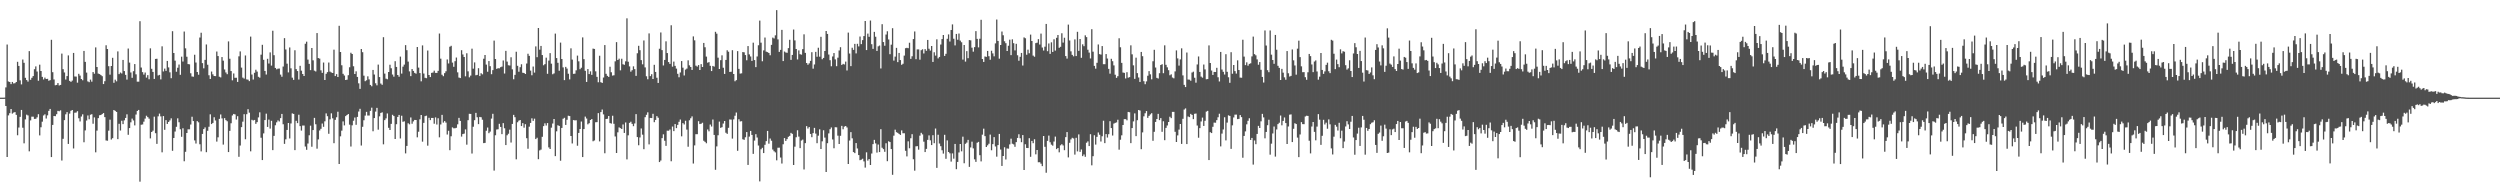 <svg xmlns="http://www.w3.org/2000/svg" width="1920" height="150"><path fill="#4f4f4f" d="M0 75h1v1H0zM1 75h1v1H1zM2 75h1v1H2zM3 74.938h1v1H3zM4 67.097h1v14.314H4zM5 34.19h1v86.397H5zM6 62.581h1v26.024H6zM7 62.965h1v23.948H7zM8 64.59h1v19.114H8zM9 62.94h1v24.292H9zM10 64.126h1v22.337H10zM11 63.874h1v22.216H11zM12 62.956h1v25.253H12zM13 47.447h1v56.452H13zM14 50.658h1v47.263H14zM15 61.7h1v28.066H15zM16 64.817h1v19.593H16zM17 45.705h1v52.399H17zM18 48.239h1v61.861H18zM19 59.738h1v31.936H19zM20 61.478h1v26.578H20zM21 62.666h1v26.029H21zM22 39.269h1v76.974H22zM23 61.269h1v31.177H23zM24 59.775h1v29.801H24zM25 58.406h1v31.211H25zM26 53.156h1v38.176H26zM27 50.988h1v40.261H27zM28 54.952h1v35.182H28zM29 61.995h1v25.695H29zM30 49.667h1v54.344H30zM31 54.536h1v43.184H31zM32 59.01h1v34.45H32zM33 61.024h1v27.631H33zM34 59.612h1v28.187H34zM35 60.651h1v30.369H35zM36 60.535h1v28.032H36zM37 62.022h1v23.104H37zM38 61.544h1v22.113H38zM39 30.576h1v90.041H39zM40 55.456h1v40.506H40zM41 61.006h1v28.087H41zM42 65.501h1v23.758H42zM43 65.243h1v22.465H43zM44 63.803h1v21.355H44zM45 65.636h1v19.801H45zM46 65.231h1v19.485H46zM47 41.185h1v82.12H47zM48 53.16h1v53.445H48zM49 55.63h1v36.656H49zM50 61.057h1v26.727H50zM51 58.413h1v27.725H51zM52 42.561h1v67.974H52zM53 62.105h1v25.161H53zM54 62.865h1v22.238H54zM55 61.89h1v22.605H55zM56 40.631h1v73.413H56zM57 58.729h1v27.844H57zM58 58.811h1v27.603H58zM59 63.485h1v21.936H59zM60 56.703h1v34.129H60zM61 58.04h1v35.26H61zM62 60.681h1v28.791H62zM63 61.64h1v26.189H63zM64 39.137h1v70.103H64zM65 47.507h1v52.646H65zM66 55.742h1v36.844H66zM67 62.526h1v26.164H67zM68 63.151h1v28.428H68zM69 61.118h1v26.988H69zM70 62.72h1v25.003H70zM71 55.339h1v39.709H71zM72 56.609h1v33.568H72zM73 36.413h1v80.602H73zM74 51.469h1v48.821H74zM75 56.509h1v34.23H75zM76 56.898h1v31.641H76zM77 57.662h1v30.655H77zM78 58.541h1v29.057H78zM79 64.54h1v22.316H79zM80 62.373h1v27.576H80zM81 34.776h1v73.11H81zM82 37.628h1v70.451H82zM83 50.828h1v49.519H83zM84 57.367h1v34.523H84zM85 50.709h1v56.443H85zM86 44.378h1v61.735H86zM87 63.583h1v20.916H87zM88 61.196h1v23.93H88zM89 62.448h1v23.539H89zM90 39.491h1v67.384H90zM91 56.932h1v38.135H91zM92 55.682h1v44.576H92zM93 56.438h1v36.294H93zM94 46.035h1v49.279H94zM95 54.563h1v37.839H95zM96 57.511h1v33.069H96zM97 61.13h1v26.658H97zM98 37.294h1v66.219H98zM99 48.097h1v50.281H99zM100 55.657h1v38.281H100zM101 59.77h1v31.291H101zM102 54.675h1v37.823H102zM103 49.207h1v47.109H103zM104 57.101h1v30.856H104zM105 62.723h1v22.493H105zM106 62.741h1v21.68H106zM107 16.276h1v123.241H107zM108 51.892h1v43.923H108zM109 55.41h1v40.172H109zM110 57.273h1v36.159H110zM111 55.714h1v35.351H111zM112 59.608h1v29.29H112zM113 57.703h1v32.236H113zM114 60.855h1v30.298H114zM115 37.113h1v69.167H115zM116 52.844h1v48.544H116zM117 55.236h1v45.104H117zM118 60.633h1v28.945H118zM119 45.241h1v57.07H119zM120 45.083h1v65.413H120zM121 57.932h1v31.424H121zM122 57.495h1v29.769H122zM123 60.96h1v28.434H123zM124 35.566h1v81.405H124zM125 54.879h1v34.257H125zM126 52.677h1v47.029H126zM127 54.444h1v37.81H127zM128 46.797h1v48.398H128zM129 51.759h1v41.872H129zM130 55.563h1v36.915H130zM131 60.049h1v30.817H131zM132 23.946h1v91.893H132zM133 40.691h1v65.315H133zM134 46.575h1v54.454H134zM135 55.092h1v42.266H135zM136 52.045h1v38.849H136zM137 49.537h1v44.351H137zM138 57.452h1v41.829H138zM139 43.517h1v61.559H139zM140 47.239h1v51.268H140zM141 24.204h1v99.645H141zM142 37.122h1v79.462H142zM143 43.588h1v58.556H143zM144 49.189h1v50.135H144zM145 49.409h1v49.931H145zM146 56.289h1v39.348H146zM147 58.74h1v30.936H147zM148 58.926h1v34.06H148zM149 42.025h1v65.811H149zM150 48.008h1v62.211H150zM151 55.28h1v37.734H151zM152 57.392h1v36.578H152zM153 28.802h1v82.016H153zM154 25.154h1v91.137H154zM155 48.498h1v54.374H155zM156 52.489h1v46.631H156zM157 45.969h1v51.879H157zM158 34.131h1v82.765H158zM159 49.702h1v50.751H159zM160 57.827h1v39.526H160zM161 60.601h1v27.192H161zM162 54.939h1v40.343H162zM163 57.085h1v37.304H163zM164 58.363h1v31.705H164zM165 58.486h1v34.015H165zM166 39.571h1v69.194H166zM167 43.039h1v62.449H167zM168 58.946h1v32.367H168zM169 59.452h1v28.457H169zM170 43.851h1v47.098H170zM171 46.609h1v64.466H171zM172 53.325h1v37.42H172zM173 55.641h1v36.638H173zM174 56.962h1v36.18H174zM175 31.817h1v84.946H175zM176 45.083h1v55.429H176zM177 54.554h1v40.114H177zM178 61.679h1v27.02H178zM179 56.403h1v31.078H179zM180 59.766h1v28.109H180zM181 59.722h1v32.065H181zM182 62.926h1v26.297H182zM183 43.259h1v77.157H183zM184 39.468h1v72.319H184zM185 51.922h1v45.731H185zM186 59.576h1v33.85H186zM187 60.363h1v27.338H187zM188 42.609h1v64.363H188zM189 60.995h1v26.72H189zM190 61.171h1v22.703H190zM191 62.288h1v24.221H191zM192 28.123h1v88.118H192zM193 57.225h1v34.763H193zM194 61.075h1v31.453H194zM195 55.895h1v36.207H195zM196 53.574h1v41.572H196zM197 54.998h1v38.801H197zM198 59.006h1v31.144H198zM199 59.651h1v26.617H199zM200 41.986h1v63.772H200zM201 34.403h1v88.531H201zM202 45.916h1v56.555H202zM203 54.492h1v37.743H203zM204 57.22h1v30.098H204zM205 45.168h1v52.296H205zM206 48.772h1v43.06H206zM207 40.233h1v58.517H207zM208 50.397h1v42.394H208zM209 23.607h1v91.673H209zM210 42.396h1v61.932H210zM211 52.158h1v44.024H211zM212 53.247h1v40.698H212zM213 52.718h1v39.732H213zM214 52.627h1v40.657H214zM215 57.278h1v33.449H215zM216 58.93h1v28.592H216zM217 51.073h1v44.346H217zM218 29.279h1v81.234H218zM219 37.974h1v69.036H219zM220 48.885h1v50.925H220zM221 55.609h1v38.869H221zM222 36.438h1v69.901H222zM223 52.455h1v42.346H223zM224 59.64h1v27.425H224zM225 61.331h1v26.166H225zM226 38.592h1v76.697H226zM227 53.078h1v39.686H227zM228 54.591h1v40H228zM229 61.057h1v27.073H229zM230 50.542h1v46.336H230zM231 54.266h1v46.052H231zM232 56.854h1v39.565H232zM233 58.363h1v38.064H233zM234 33.563h1v78.961H234zM235 31.989h1v83.053H235zM236 45.79h1v64.44H236zM237 49.061h1v54.834H237zM238 53.876h1v42.648H238zM239 36.852h1v75.853H239zM240 46.358h1v53.511H240zM241 54.272h1v36.271H241zM242 54.877h1v40.556H242zM243 25.385h1v88.798H243zM244 44.6h1v62.44H244zM245 45.03h1v55.148H245zM246 53.998h1v44.942H246zM247 55.968h1v38.904H247zM248 48.033h1v49.334H248zM249 61.459h1v31.71H249zM250 56.701h1v30.41H250zM251 55.378h1v33.868H251zM252 48.029h1v54.704H252zM253 55h1v36.665H253zM254 55.646h1v31.41H254zM255 56.044h1v34.85H255zM256 38.152h1v71.817H256zM257 58.406h1v33.637H257zM258 56.939h1v33.136H258zM259 59.138h1v26.672H259zM260 19.819h1v106.148H260zM261 39.949h1v64.763H261zM262 50.116h1v50.229H262zM263 56.699h1v36.537H263zM264 58.003h1v38.283H264zM265 61.448h1v27.764H265zM266 61.162h1v27.137H266zM267 57.74h1v29.833H267zM268 51.654h1v44.086H268zM269 40.514h1v72.046H269zM270 41.483h1v54.784H270zM271 50.869h1v41.84H271zM272 56.843h1v33.445H272zM273 54.774h1v41.053H273zM274 59.077h1v30.703H274zM275 64.018h1v21.662H275zM276 68.227h1v15.331H276zM277 37.628h1v74.122H277zM278 40.07h1v57.336H278zM279 58.118h1v34.228H279zM280 62.379h1v26.411H280zM281 61.62h1v24.28H281zM282 58.598h1v30.151H282zM283 60.974h1v27.736H283zM284 65.215h1v19.906H284zM285 66.245h1v16.464H285zM286 53.689h1v47.139H286zM287 57.262h1v33.413H287zM288 63.95h1v21.762H288zM289 65.559h1v17.258H289zM290 49.635h1v49.966H290zM291 59.205h1v30.142H291zM292 64.156h1v22.593H292zM293 65.133h1v21.14H293zM294 28.551h1v82.312H294zM295 56.516h1v35.768H295zM296 60.402h1v30.526H296zM297 60.853h1v26.271H297zM298 55.28h1v42.861H298zM299 49.715h1v50.144H299zM300 52.432h1v42.699H300zM301 57.223h1v30.964H301zM302 58.903h1v30.229H302zM303 47.017h1v59.716H303zM304 51.414h1v43.992H304zM305 57.621h1v32.165H305zM306 58.939h1v29.35H306zM307 43.467h1v62.868H307zM308 56.52h1v32.355H308zM309 51.189h1v42.341H309zM310 49.603h1v43.591H310zM311 34.639h1v83.163H311zM312 38.553h1v73.529H312zM313 47.321h1v47.347H313zM314 54.829h1v40.634H314zM315 58.445h1v31.762H315zM316 53.059h1v41.968H316zM317 54.462h1v38.75H317zM318 55.987h1v36.132H318zM319 56.552h1v35.603H319zM320 36.12h1v69.373H320zM321 51.904h1v49.293H321zM322 56.094h1v35.566H322zM323 62.439h1v25.896H323zM324 34.856h1v73.946H324zM325 56.481h1v37.903H325zM326 59.77h1v29.446H326zM327 60.059h1v28.796H327zM328 38.791h1v73.058H328zM329 57.589h1v32.893H329zM330 59.173h1v33.085H330zM331 55.952h1v34.605H331zM332 55.728h1v34.841H332zM333 54.291h1v40.758H333zM334 55.948h1v34.221H334zM335 56.001h1v39.62H335zM336 54.449h1v36.37H336zM337 25.758h1v79.734H337zM338 45.053h1v50.542H338zM339 57.42h1v30.817H339zM340 58.523h1v35.637H340zM341 56.19h1v36.78H341zM342 54.719h1v39.439H342zM343 45.65h1v57.67H343zM344 48.731h1v51.698H344zM345 35.902h1v79.446H345zM346 35.197h1v69.434H346zM347 48.086h1v49.737H347zM348 51.29h1v47.285H348zM349 46.987h1v51.52H349zM350 44.179h1v53.969H350zM351 55.57h1v39.934H351zM352 59.532h1v30.993H352zM353 59.972h1v32.911H353zM354 38.569h1v66.342H354zM355 41.849h1v61.101H355zM356 43.776h1v58.828H356zM357 58.605h1v40.774H357zM358 40.894h1v70.211H358zM359 54.799h1v37.528H359zM360 59.372h1v28.016H360zM361 58.038h1v29.455H361zM362 37.365h1v80.524H362zM363 52.714h1v44.617H363zM364 47.935h1v44.394H364zM365 57.811h1v28.894H365zM366 57.488h1v32.584H366zM367 52.373h1v42.937H367zM368 58.413h1v31.376H368zM369 56.234h1v33.825H369zM370 57.092h1v34.848H370zM371 45.09h1v64.859H371zM372 42.231h1v67.505H372zM373 49.633h1v50.769H373zM374 55.117h1v42.854H374zM375 46.877h1v55.427H375zM376 50.842h1v50.231H376zM377 56.994h1v34.099H377zM378 53.872h1v33.518H378zM379 31.165h1v99.87H379zM380 45.303h1v58.583H380zM381 52.876h1v46.603H381zM382 52.359h1v46.908H382zM383 52.503h1v42.559H383zM384 51.601h1v45.889H384zM385 51.148h1v51.879H385zM386 46.417h1v48.16H386zM387 56.495h1v42.021H387zM388 39.072h1v72.344H388zM389 47.326h1v56.539H389zM390 50.146h1v52.548H390zM391 50.336h1v49.231H391zM392 43.97h1v65.491H392zM393 53.27h1v41.888H393zM394 60.855h1v27.34H394zM395 57.479h1v32.536H395zM396 39.743h1v82.603H396zM397 50.535h1v43.367H397zM398 55.076h1v37.576H398zM399 51.611h1v40.556H399zM400 49.361h1v47.452H400zM401 55.847h1v38.718H401zM402 56.078h1v41.968H402zM403 56.811h1v38.599H403zM404 48.82h1v57.297H404zM405 41.293h1v72.934H405zM406 42.927h1v54.376H406zM407 54.204h1v40.231H407zM408 57.82h1v33.035H408zM409 51.073h1v41.733H409zM410 55.758h1v35.395H410zM411 35.655h1v71.172H411zM412 43.911h1v61.852H412zM413 21.499h1v100.746H413zM414 38.136h1v77.388H414zM415 35.268h1v79.643H415zM416 42.281h1v62.795H416zM417 50.111h1v46.734H417zM418 49.258h1v45.463H418zM419 44.314h1v52.078H419zM420 56.655h1v37.855H420zM421 46.518h1v66.679H421zM422 40.784h1v73.646H422zM423 48.901h1v49.146H423zM424 57.017h1v37.871H424zM425 56.394h1v35.01H425zM426 25.797h1v94.129H426zM427 44.572h1v56.274H427zM428 48.212h1v47.995H428zM429 54.337h1v42.362H429zM430 32.719h1v90.717H430zM431 45.328h1v52.93H431zM432 51.775h1v39.389H432zM433 61.565h1v28.908H433zM434 51.331h1v44.605H434zM435 52.691h1v39.313H435zM436 56.621h1v32.268H436zM437 60.979h1v28.137H437zM438 37.122h1v67.329H438zM439 45.751h1v64.418H439zM440 56.717h1v35.498H440zM441 56.573h1v35.885H441zM442 54.014h1v38.363H442zM443 42.682h1v69.238H443zM444 47.081h1v55.01H444zM445 53.151h1v45.917H445zM446 52.004h1v41.316H446zM447 28.734h1v91.888H447zM448 45.428h1v53.696H448zM449 54.364h1v35.166H449zM450 62.945h1v28.1H450zM451 53.025h1v42.447H451zM452 56.859h1v37.778H452zM453 54.774h1v37.372H453zM454 57.495h1v33.884H454zM455 37.317h1v71.183H455zM456 37.564h1v70.307H456zM457 54.762h1v39.128H457zM458 59.056h1v34.722H458zM459 63.176h1v23.708H459zM460 42.826h1v65.75H460zM461 63.139h1v22.93H461zM462 63.686h1v20.446H462zM463 59.56h1v28.315H463zM464 34.6h1v83.124H464zM465 56.676h1v34.697H465zM466 58.271h1v32.902H466zM467 59.102h1v29.984H467zM468 51.258h1v43.28H468zM469 55.479h1v39.467H469zM470 58.038h1v30.822H470zM471 57.806h1v37.249H471zM472 47.088h1v57.72H472zM473 32.359h1v85.141H473zM474 46.104h1v55.55H474zM475 45.074h1v52.79H475zM476 53.996h1v44.408H476zM477 45.129h1v53.921H477zM478 49.374h1v46.194H478zM479 49.791h1v52.296H479zM480 47.118h1v46.91H480zM481 14.067h1v108.366H481zM482 47.404h1v56.537H482zM483 50.993h1v43.387H483zM484 55.058h1v38.43H484zM485 53.895h1v41.22H485zM486 50.924h1v46.017H486zM487 53.119h1v41.717H487zM488 58.26h1v29.396H488zM489 40.926h1v64.351H489zM490 35.172h1v76.397H490zM491 38.557h1v67.011H491zM492 46.2h1v52.479H492zM493 49.404h1v53.996H493zM494 31.052h1v83.525H494zM495 51.764h1v38.221H495zM496 58.569h1v29.599H496zM497 60.885h1v25.411H497zM498 25.669h1v85.241H498zM499 58.45h1v32.106H499zM500 57.005h1v33.678H500zM501 60.681h1v26.709H501zM502 49.78h1v44.074H502zM503 55.222h1v36.876H503zM504 59.718h1v29.455H504zM505 63.668h1v26.745H505zM506 37.424h1v87.057H506zM507 24.953h1v98.361H507zM508 38.482h1v67.603H508zM509 50.269h1v52.893H509zM510 46.042h1v62.023H510zM511 31.73h1v80.275H511zM512 40.78h1v59.597H512zM513 47.685h1v52.719H513zM514 49.029h1v50.467H514zM515 19.4h1v104.454H515zM516 51.194h1v46.004H516zM517 47.319h1v53.401H517zM518 50.583h1v44.701H518zM519 52.666h1v45.745H519zM520 56.657h1v39.249H520zM521 59.328h1v34.232H521zM522 55.673h1v36.136H522zM523 46.912h1v57.789H523zM524 51.954h1v42.618H524zM525 57.937h1v37.663H525zM526 53.458h1v39.268H526zM527 52.663h1v46.883H527zM528 46.346h1v66.322H528zM529 50.196h1v42.19H529zM530 51.48h1v39.35H530zM531 53.721h1v35.692H531zM532 27.937h1v97.67H532zM533 30.959h1v80.693H533zM534 50.411h1v52.639H534zM535 51.155h1v51.902H535zM536 49.974h1v43.104H536zM537 53.76h1v41.52H537zM538 49.235h1v45.784H538zM539 51.469h1v42.815H539zM540 32.961h1v75.104H540zM541 36.298h1v72.66H541zM542 43.488h1v66.544H542zM543 48.154h1v51.291H543zM544 47.74h1v53.115H544zM545 50.555h1v45.061H545zM546 54.581h1v42.602H546zM547 50.631h1v41.169H547zM548 51.167h1v52.44H548zM549 24.406h1v106.006H549zM550 25.859h1v86.594H550zM551 44.307h1v59.583H551zM552 52.977h1v40.412H552zM553 46.232h1v51.971H553zM554 42.496h1v55.209H554zM555 52.029h1v42.854H555zM556 56.776h1v36.159H556zM557 46.024h1v55.91H557zM558 38.622h1v64.198H558zM559 39.72h1v58.439H559zM560 55.22h1v36.509H560zM561 55.117h1v36.72H561zM562 38.569h1v67.867H562zM563 56.847h1v34.827H563zM564 62.395h1v26.466H564zM565 61.519h1v24.9H565zM566 39.285h1v76.532H566zM567 52.865h1v38.72H567zM568 56.541h1v36.754H568zM569 56.326h1v36.757H569zM570 40.002h1v66.967H570zM571 40.205h1v67.233H571zM572 42.309h1v63.088H572zM573 46.28h1v55.141H573zM574 35.369h1v91.275H574zM575 41.769h1v63.12H575zM576 43.364h1v57.203H576zM577 46.799h1v56.821H577zM578 32.76h1v85.397H578zM579 46.124h1v61.865H579zM580 51.581h1v51.465H580zM581 43.366h1v62.266H581zM582 34.756h1v77.038H582zM583 15.802h1v123.504H583zM584 32.751h1v81.87H584zM585 47.065h1v66.43H585zM586 38.727h1v78.853H586zM587 28.83h1v82.373H587zM588 39.661h1v68.707H588zM589 40.038h1v60.529H589zM590 40.714h1v69.599H590zM591 42.428h1v63.973H591zM592 34.465h1v73.609H592zM593 28.869h1v85.96H593zM594 29.521h1v86.663H594zM595 27.12h1v89.931H595zM596 7.784h1v115.376H596zM597 30.247h1v83.223H597zM598 39.851h1v73.58H598zM599 38.313h1v82.676H599zM600 22.941h1v102.628H600zM601 46.912h1v63.907H601zM602 39.581h1v66.473H602zM603 40.311h1v67.901H603zM604 40.549h1v66.31H604zM605 36.948h1v68.107H605zM606 30.542h1v73.804H606zM607 45.978h1v56.077H607zM608 42.174h1v60.613H608zM609 22.659h1v104.07H609zM610 31.032h1v81.593H610zM611 37.619h1v67.803H611zM612 45.667h1v54.379H612zM613 38.718h1v66.171H613zM614 41.608h1v72.136H614zM615 41.986h1v65.953H615zM616 37.72h1v69.503H616zM617 26.376h1v103.784H617zM618 40.592h1v69.352H618zM619 48.397h1v48.469H619zM620 49.72h1v48.988H620zM621 48.644h1v48.965H621zM622 46.763h1v56.111H622zM623 40.066h1v65.292H623zM624 52.753h1v49.485H624zM625 49.523h1v48.695H625zM626 39.835h1v62.751H626zM627 43.581h1v66.388H627zM628 36.649h1v67.562H628zM629 43.506h1v55.843H629zM630 28.276h1v86.155H630zM631 45.511h1v63.033H631zM632 44.479h1v55.548H632zM633 39.187h1v66.473H633zM634 23.811h1v108.283H634zM635 26.049h1v83.93H635zM636 41.862h1v60.6H636zM637 46.232h1v52.989H637zM638 50.906h1v46.979H638zM639 43.378h1v63.745H639zM640 40.773h1v73.088H640zM641 45.598h1v52.076H641zM642 50.839h1v46.967H642zM643 44.305h1v59.867H643zM644 38.738h1v71.865H644zM645 36.246h1v68.052H645zM646 49.873h1v46.775H646zM647 49.07h1v50.19H647zM648 49.523h1v47.688H648zM649 47.328h1v49.419H649zM650 54.128h1v43.779H650zM651 25.051h1v100.909H651zM652 41.139h1v66.786H652zM653 50.809h1v50.662H653zM654 36.671h1v69.56H654zM655 38.315h1v78.469H655zM656 33.673h1v83.923H656zM657 40.99h1v68.901H657zM658 33.625h1v80.384H658zM659 35.623h1v83.477H659zM660 28.054h1v94.978H660zM661 33.888h1v88.748H661zM662 30.798h1v91.087H662zM663 27.697h1v96.233H663zM664 16.118h1v112.609H664zM665 38.475h1v78.533H665zM666 25.811h1v97.542H666zM667 28.269h1v93.919H667zM668 15.756h1v110.943H668zM669 33.955h1v83.962H669zM670 37.509h1v73.209H670zM671 24.454h1v82.984H671zM672 28.203h1v81.904H672zM673 39.141h1v78.034H673zM674 35.58h1v75.429H674zM675 34.946h1v81.865H675zM676 52.586h1v46.654H676zM677 18.61h1v94.841H677zM678 32.33h1v82.2H678zM679 35.101h1v81.46H679zM680 26.527h1v83.522H680zM681 23.989h1v99.826H681zM682 30.313h1v78.176H682zM683 41.64h1v67.473H683zM684 34.298h1v80.192H684zM685 21.641h1v112.586H685zM686 46.525h1v57.652H686zM687 43.492h1v56.118H687zM688 36.74h1v64.79H688zM689 47.704h1v54.344H689zM690 40.649h1v62.193H690zM691 46.106h1v57.512H691zM692 49.759h1v50.369H692zM693 48.935h1v53.404H693zM694 42.714h1v59.625H694zM695 37.017h1v78.821H695zM696 36.724h1v83.394H696zM697 37.003h1v71.545H697zM698 32.815h1v81.044H698zM699 45.188h1v61.023H699zM700 43.188h1v59.902H700zM701 29.997h1v92.296H701zM702 24.152h1v106.944H702zM703 45.447h1v66.919H703zM704 37.951h1v74.303H704zM705 37.946h1v76.997H705zM706 45.827h1v58.37H706zM707 38.578h1v63.403H707zM708 37.823h1v65.408H708zM709 41.082h1v67.725H709zM710 37.722h1v79.062H710zM711 39.04h1v75.31H711zM712 30.684h1v76.734H712zM713 37.408h1v66.589H713zM714 38.855h1v68.938H714zM715 35.351h1v76.049H715zM716 47.587h1v56.249H716zM717 40.134h1v69.854H717zM718 42.691h1v56.042H718zM719 30.185h1v98.755H719zM720 44.843h1v58.645H720zM721 43.728h1v66.484H721zM722 34.222h1v78.084H722zM723 29.981h1v85.436H723zM724 26.864h1v91.101H724zM725 42.938h1v60.584H725zM726 41.304h1v80.664H726zM727 29.819h1v78.013H727zM728 26.438h1v90.295H728zM729 31.872h1v85.887H729zM730 23.039h1v101.08H730zM731 18.739h1v99.084H731zM732 29.768h1v92.092H732zM733 34.872h1v75.647H733zM734 26.074h1v103.884H734zM735 30.524h1v93.848H735zM736 25.763h1v91.348H736zM737 31.181h1v79.398H737zM738 32.46h1v83.772H738zM739 45.792h1v59.192H739zM740 34.538h1v90.838H740zM741 47.326h1v63.088H741zM742 39.292h1v70.201H742zM743 44.687h1v62.747H743zM744 30.791h1v97.366H744zM745 30.997h1v82.282H745zM746 36.605h1v72.188H746zM747 39.672h1v74.296H747zM748 36.209h1v86.157H748zM749 23.902h1v100.405H749zM750 29.867h1v79.743H750zM751 36.395h1v72.55H751zM752 29.725h1v89.49H752zM753 15.218h1v108.723H753zM754 45.296h1v58.148H754zM755 47.555h1v51.238H755zM756 43.375h1v61.17H756zM757 43.657h1v69.231H757zM758 39.123h1v72.511H758zM759 43.167h1v67.201H759zM760 45.875h1v57.514H760zM761 38.956h1v76.425H761zM762 41.027h1v69.666H762zM763 43.247h1v62.053H763zM764 33.307h1v79.201H764zM765 15.019h1v105.305H765zM766 31.435h1v80.002H766zM767 45.049h1v57.835H767zM768 34.568h1v80.265H768zM769 24.204h1v103.248H769zM770 27.068h1v92.728H770zM771 31.696h1v81.401H771zM772 33.183h1v89.261H772zM773 39.171h1v74.866H773zM774 35.104h1v79.057H774zM775 30.448h1v80.451H775zM776 42.32h1v64.161H776zM777 30.196h1v80.178H777zM778 33.158h1v77.736H778zM779 38.725h1v74.035H779zM780 33.618h1v75.55H780zM781 42.469h1v63.486H781zM782 46.621h1v56.473H782zM783 43.602h1v62.58H783zM784 40.64h1v68.569H784zM785 50.311h1v53.436H785zM786 28.706h1v101.829H786zM787 29.366h1v81.414H787zM788 42.011h1v71.607H788zM789 38.157h1v75.573H789zM790 40.894h1v65.223H790zM791 26.582h1v93.852H791zM792 31.492h1v76.736H792zM793 42.7h1v67.256H793zM794 43.547h1v63.408H794zM795 33.14h1v85.395H795zM796 32.778h1v82.424H796zM797 30.068h1v94.548H797zM798 34.22h1v90.325H798zM799 25.795h1v99.924H799zM800 36.511h1v91.074H800zM801 38.814h1v65.649H801zM802 35.85h1v76.892H802zM803 18.388h1v114.289H803zM804 39.34h1v68.84H804zM805 33.371h1v70.753H805zM806 41.391h1v67.881H806zM807 32.529h1v78.581H807zM808 39.867h1v72.012H808zM809 30.178h1v78.54H809zM810 38.88h1v66.04H810zM811 29.045h1v85.484H811zM812 26.903h1v86.747H812zM813 36.687h1v80.316H813zM814 35.939h1v75.695H814zM815 25.525h1v85.234H815zM816 32.723h1v78.97H816zM817 28.986h1v86.363H817zM818 43.08h1v62.225H818zM819 45.026h1v56.425H819zM820 18.91h1v101.964H820zM821 31.055h1v78.617H821zM822 39.434h1v67.624H822zM823 42.114h1v63.712H823zM824 43.256h1v63.083H824zM825 30.27h1v88.444H825zM826 43.044h1v62.774H826zM827 24.442h1v91.815H827zM828 39.079h1v64.15H828zM829 29.935h1v86.722H829zM830 44.378h1v70.398H830zM831 34.071h1v85.841H831zM832 35.49h1v83.124H832zM833 27.155h1v93.252H833zM834 28.51h1v81.108H834zM835 38.205h1v70.394H835zM836 40.395h1v71.808H836zM837 44.877h1v58.173H837zM838 22.417h1v104.575H838zM839 39.684h1v80.275H839zM840 50.599h1v53.287H840zM841 52.718h1v58.322H841zM842 48.239h1v56.896H842zM843 34.172h1v67.539H843zM844 41.581h1v61.893H844zM845 41.945h1v66.738H845zM846 35.397h1v69.256H846zM847 49.301h1v43.442H847zM848 49.315h1v60.632H848zM849 41.517h1v61.469H849zM850 44.946h1v60.682H850zM851 52.897h1v50.165H851zM852 56.575h1v36.487H852zM853 45.168h1v53.209H853zM854 47.003h1v57.066H854zM855 50.228h1v44.72H855zM856 57.381h1v36.97H856zM857 59.816h1v34.17H857zM858 58.541h1v33.41H858zM859 29.366h1v85.594H859zM860 36.275h1v71.023H860zM861 48.292h1v55.654H861zM862 55.728h1v40.247H862zM863 55.978h1v35.493H863zM864 60.285h1v31.19H864zM865 55.463h1v36.928H865zM866 59.624h1v26.338H866zM867 59.255h1v26.981H867zM868 34.797h1v75.116H868zM869 41.732h1v56.628H869zM870 50.153h1v43.065H870zM871 60.567h1v26.512H871zM872 44.266h1v60.309H872zM873 56.152h1v36.184H873zM874 59.477h1v24.99H874zM875 62.92h1v21.948H875zM876 39.91h1v74.692H876zM877 43.185h1v58.519H877zM878 62.347h1v27.022H878zM879 64.659h1v22.332H879zM880 62.489h1v22.824H880zM881 58.163h1v32.374H881zM882 54.616h1v34.385H882zM883 57.074h1v30.806H883zM884 60.903h1v26.02H884zM885 47.067h1v61.074H885zM886 38.237h1v62.985H886zM887 51.855h1v41.778H887zM888 59.782h1v31.634H888zM889 60.308h1v27.13H889zM890 56.223h1v36.038H890zM891 49.931h1v40.785H891zM892 49.317h1v51.909H892zM893 56.195h1v36.926H893zM894 34.806h1v72.85H894zM895 49.768h1v48.43H895zM896 51.704h1v44.655H896zM897 53.931h1v39.748H897zM898 57.829h1v31.836H898zM899 57.063h1v33.669H899zM900 59.566h1v26.347H900zM901 60.164h1v25.738H901zM902 54.819h1v46.42H902zM903 38.713h1v70.355H903zM904 44.87h1v59.128H904zM905 50.379h1v49.149H905zM906 45.614h1v49.602H906zM907 37.099h1v73.417H907zM908 57.916h1v33.305H908zM909 65.163h1v18.972H909zM910 66.886h1v16.386H910zM911 40.356h1v70.291H911zM912 61.075h1v28.391H912zM913 61.192h1v28.773H913zM914 62h1v25.454H914zM915 55.712h1v32.577H915zM916 55.06h1v36.436H916zM917 59.692h1v27.693H917zM918 63.501h1v23.683H918zM919 49.5h1v46.919H919zM920 43.353h1v62.442H920zM921 55.231h1v43.191H921zM922 58.832h1v34.461H922zM923 59.667h1v30.645H923zM924 49.583h1v47.118H924zM925 53.318h1v39.467H925zM926 60.88h1v24.85H926zM927 60.725h1v24.415H927zM928 34.861h1v88.077H928zM929 48.404h1v53.127H929zM930 54.153h1v48.05H930zM931 57.571h1v39.808H931zM932 55.254h1v38.92H932zM933 55.307h1v38.949H933zM934 52.059h1v40.215H934zM935 59.344h1v30.719H935zM936 62.547h1v24.807H936zM937 39.903h1v72.529H937zM938 53.421h1v49.188H938zM939 55.119h1v44.328H939zM940 57.223h1v32.84H940zM941 41.618h1v66.184H941zM942 55.161h1v38.972H942zM943 59.34h1v29.222H943zM944 63.581h1v25.436H944zM945 40.109h1v74.214H945zM946 56.605h1v39.648H946zM947 49.944h1v40.27H947zM948 54.613h1v33.451H948zM949 56.518h1v31.511H949zM950 46.358h1v45.127H950zM951 53.783h1v37.53H951zM952 59.615h1v28.766H952zM953 59.676h1v30.284H953zM954 30.54h1v90.609H954zM955 43.451h1v60.943H955zM956 50.024h1v50.9H956zM957 47.852h1v47.633H957zM958 50.443h1v42.316H958zM959 49.075h1v41.755H959zM960 48.619h1v58.83H960zM961 43.311h1v62.639H961zM962 28.102h1v98.288H962zM963 41.565h1v66.333H963zM964 42.519h1v68.226H964zM965 45.618h1v57.219H965zM966 49.722h1v46.921H966zM967 47.672h1v50.634H967zM968 53.629h1v39.538H968zM969 59.063h1v28.395H969zM970 63.398h1v26.748H970zM971 23.399h1v82.833H971zM972 34.962h1v66.361H972zM973 53.895h1v42.238H973zM974 55.472h1v36.507H974zM975 23.387h1v95.406H975zM976 41.995h1v68.318H976zM977 46.072h1v56.434H977zM978 49.015h1v48.137H978zM979 26.83h1v93.461H979zM980 38.173h1v61.245H980zM981 50.533h1v44.825H981zM982 52.098h1v42.177H982zM983 61.425h1v27.292H983zM984 52.892h1v43.381H984zM985 55.801h1v37.082H985zM986 59.393h1v30.801H986zM987 61.246h1v33.289H987zM988 39.21h1v71.362H988zM989 56.277h1v40.87H989zM990 58.768h1v29.272H990zM991 58.248h1v29.625H991zM992 37.965h1v71.144H992zM993 46.342h1v52.579H993zM994 50.276h1v44.408H994zM995 57.321h1v37.984H995zM996 37.358h1v68.327H996zM997 31.24h1v89.423H997zM998 43.893h1v59.384H998zM999 50.945h1v42.847H999zM1000 55.44h1v39.89H1000zM1001 55.392h1v40.011H1001zM1002 59.285h1v30.176H1002zM1003 61.311h1v27.556H1003zM1004 55.479h1v33.571H1004zM1005 41.407h1v66.672H1005zM1006 43.124h1v74.706H1006zM1007 49.512h1v47.69H1007zM1008 55.403h1v38.29H1008zM1009 47.241h1v54.017H1009zM1010 46.378h1v61.387H1010zM1011 54.893h1v42.351H1011zM1012 61.171h1v26.498H1012zM1013 58.896h1v33.014H1013zM1014 40.709h1v70.547H1014zM1015 53.687h1v50.6H1015zM1016 56.719h1v35.29H1016zM1017 54.819h1v40.748H1017zM1018 49.841h1v44.358H1018zM1019 48.148h1v50.73H1019zM1020 54.728h1v36.983H1020zM1021 56.163h1v39.345H1021zM1022 30.579h1v83.378H1022zM1023 31.185h1v87.439H1023zM1024 41.293h1v63.676H1024zM1025 53.103h1v42.799H1025zM1026 45.767h1v51.536H1026zM1027 49.237h1v51.007H1027zM1028 51.627h1v42.676H1028zM1029 37.862h1v68.306H1029zM1030 41.02h1v59.327H1030zM1031 39.306h1v74.438H1031zM1032 39.741h1v68.943H1032zM1033 50.077h1v47.054H1033zM1034 53.43h1v39.647H1034zM1035 52.503h1v43.042H1035zM1036 46.282h1v52.797H1036zM1037 54.536h1v38.961H1037zM1038 59.173h1v29.886H1038zM1039 41.08h1v64.488H1039zM1040 33.112h1v85.704H1040zM1041 36.303h1v71.291H1041zM1042 41.471h1v61.158H1042zM1043 52.197h1v45.878H1043zM1044 39.082h1v72.994H1044zM1045 46.914h1v50.925H1045zM1046 55.804h1v33.22H1046zM1047 62.636h1v29.311H1047zM1048 28.841h1v89.936H1048zM1049 53.84h1v44.434H1049zM1050 54.101h1v46.363H1050zM1051 56.774h1v42.314H1051zM1052 55.662h1v39.746H1052zM1053 51.787h1v42.454H1053zM1054 57.848h1v36.065H1054zM1055 60.848h1v31.534H1055zM1056 38.349h1v72.941H1056zM1057 33.959h1v83.436H1057zM1058 36.438h1v66.301H1058zM1059 47.262h1v54.534H1059zM1060 50.233h1v46.226H1060zM1061 34.831h1v73.31H1061zM1062 37.099h1v67.542H1062zM1063 55.183h1v40.556H1063zM1064 50.475h1v48.302H1064zM1065 21.748h1v95.768H1065zM1066 28.878h1v88.345H1066zM1067 48.85h1v50.497H1067zM1068 49.647h1v54.138H1068zM1069 51.391h1v47.981H1069zM1070 43.332h1v55.498H1070zM1071 53.101h1v48.329H1071zM1072 54.549h1v40.726H1072zM1073 49.171h1v43.685H1073zM1074 37.379h1v70.156H1074zM1075 46.557h1v47.153H1075zM1076 53.032h1v45.491H1076zM1077 53.43h1v45.095H1077zM1078 43.721h1v69.909H1078zM1079 44.286h1v49.032H1079zM1080 47.667h1v45.184H1080zM1081 52.913h1v41.465H1081zM1082 31.139h1v85.839H1082zM1083 39.155h1v68.148H1083zM1084 48.647h1v52.845H1084zM1085 52.126h1v45.209H1085zM1086 53.503h1v52.262H1086zM1087 48.708h1v48.714H1087zM1088 56.131h1v42.877H1088zM1089 55.579h1v42.712H1089zM1090 43.33h1v47.823H1090zM1091 32.471h1v85.193H1091zM1092 35.742h1v75.992H1092zM1093 38.642h1v63.319H1093zM1094 46.271h1v55.205H1094zM1095 46.008h1v56.594H1095zM1096 46.735h1v55.711H1096zM1097 54.163h1v39.84H1097zM1098 58.406h1v36.645H1098zM1099 29.027h1v83.117H1099zM1100 43.421h1v57.354H1100zM1101 47.768h1v51.387H1101zM1102 52.256h1v46.306H1102zM1103 48.244h1v42.978H1103zM1104 49.468h1v48.993H1104zM1105 52.281h1v39.27H1105zM1106 56.003h1v37.441H1106zM1107 48.804h1v45.891H1107zM1108 33.714h1v75.994H1108zM1109 47.976h1v52.788H1109zM1110 54.89h1v39.483H1110zM1111 57.9h1v31.742H1111zM1112 40.867h1v71.994H1112zM1113 58.82h1v30.762H1113zM1114 60.168h1v27.347H1114zM1115 62.363h1v25.8H1115zM1116 37.223h1v78.311H1116zM1117 49.464h1v43.06H1117zM1118 60.839h1v26.619H1118zM1119 60.947h1v24.024H1119zM1120 61.363h1v23.236H1120zM1121 52.531h1v38.553H1121zM1122 54.034h1v38.748H1122zM1123 48.637h1v50.822H1123zM1124 50.558h1v46.507H1124zM1125 32.378h1v72.167H1125zM1126 45.403h1v58.821H1126zM1127 50.945h1v48.888H1127zM1128 46.802h1v65.253H1128zM1129 43.517h1v66.031H1129zM1130 42.62h1v67.697H1130zM1131 51.617h1v42.188H1131zM1132 49.814h1v53.214H1132zM1133 22.451h1v107.993H1133zM1134 47.017h1v50.691H1134zM1135 49.173h1v50.117H1135zM1136 55.968h1v42.273H1136zM1137 53.588h1v48.883H1137zM1138 48.578h1v47.15H1138zM1139 50.928h1v48.913H1139zM1140 47.017h1v55.619H1140zM1141 48.411h1v47.448H1141zM1142 44.282h1v61.572H1142zM1143 47.021h1v51.446H1143zM1144 55.987h1v38.114H1144zM1145 50.757h1v49.361H1145zM1146 38.12h1v70.327H1146zM1147 52.874h1v48.21H1147zM1148 48.793h1v56.425H1148zM1149 44.238h1v57.961H1149zM1150 31.219h1v90.359H1150zM1151 47.797h1v55.15H1151zM1152 49.123h1v52.257H1152zM1153 51.091h1v44.951H1153zM1154 57.202h1v37.137H1154zM1155 55.016h1v42.779H1155zM1156 52.638h1v39.318H1156zM1157 54.68h1v38.851H1157zM1158 54.728h1v42.511H1158zM1159 52.858h1v48.542H1159zM1160 50.59h1v46.095H1160zM1161 43.808h1v55.415H1161zM1162 39.246h1v69.114H1162zM1163 40.833h1v68.032H1163zM1164 53.053h1v45.29H1164zM1165 52.313h1v45.525H1165zM1166 52.895h1v47.462H1166zM1167 31.675h1v89.036H1167zM1168 53.128h1v42.666H1168zM1169 54.874h1v36.386H1169zM1170 49.592h1v46.931H1170zM1171 41.741h1v57.164H1171zM1172 48.946h1v50.744H1172zM1173 55.044h1v39.789H1173zM1174 55.847h1v37.059H1174zM1175 55.518h1v39.959H1175zM1176 53.279h1v45.557H1176zM1177 58.509h1v33.841H1177zM1178 52.714h1v41.181H1178zM1179 37.326h1v68.885H1179zM1180 51.221h1v46.406H1180zM1181 60.116h1v31.057H1181zM1182 55.193h1v36.48H1182zM1183 57.951h1v52.944H1183zM1184 38.546h1v74.5H1184zM1185 50.514h1v49.787H1185zM1186 54.339h1v40.375H1186zM1187 50.592h1v48.517H1187zM1188 53.76h1v42.284H1188zM1189 56.147h1v39.799H1189zM1190 52.18h1v43.98H1190zM1191 51.785h1v41.41H1191zM1192 48.871h1v54.9H1192zM1193 51.787h1v40.998H1193zM1194 37.507h1v62.158H1194zM1195 46.387h1v55.823H1195zM1196 50.455h1v56.095H1196zM1197 45.632h1v56.917H1197zM1198 52.171h1v50.481H1198zM1199 53.039h1v42.836H1199zM1200 32.401h1v77.688H1200zM1201 48.534h1v47.677H1201zM1202 47.01h1v47.603H1202zM1203 46.271h1v51.721H1203zM1204 49.262h1v49.107H1204zM1205 46.04h1v51.41H1205zM1206 49.01h1v48.361H1206zM1207 39.828h1v61.771H1207zM1208 47.173h1v54.079H1208zM1209 45.577h1v55.759H1209zM1210 51.148h1v43.848H1210zM1211 52.769h1v44.61H1211zM1212 55.868h1v57.352H1212zM1213 39.466h1v75.134H1213zM1214 54.25h1v39.583H1214zM1215 53.176h1v45.466H1215zM1216 50.077h1v46.434H1216zM1217 23.417h1v93.912H1217zM1218 46.143h1v54.021H1218zM1219 53.172h1v43.017H1219zM1220 48.653h1v52.827H1220zM1221 48.056h1v50.043H1221zM1222 52.936h1v53.404H1222zM1223 50.354h1v51.039H1223zM1224 55.989h1v41.698H1224zM1225 45.618h1v60.433H1225zM1226 46.287h1v52.959H1226zM1227 38.743h1v63.646H1227zM1228 45.344h1v61.886H1228zM1229 42.107h1v59.293H1229zM1230 53.02h1v44.266H1230zM1231 45.57h1v59.496H1231zM1232 46.454h1v63.848H1232zM1233 25.445h1v97.063H1233zM1234 42.87h1v65.843H1234zM1235 45.618h1v52.213H1235zM1236 49.441h1v50.128H1236zM1237 55.241h1v43.459H1237zM1238 52.341h1v44.186H1238zM1239 52.982h1v38.347H1239zM1240 47.527h1v51.87H1240zM1241 51.581h1v48.295H1241zM1242 42.918h1v58.107H1242zM1243 48.976h1v52.458H1243zM1244 51.059h1v42.561H1244zM1245 52.707h1v42.087H1245zM1246 48.507h1v49.203H1246zM1247 58.967h1v30.279H1247zM1248 45.818h1v49.297H1248zM1249 52.121h1v42.225H1249zM1250 31.76h1v80.877H1250zM1251 44.843h1v57.94H1251zM1252 47.003h1v52.802H1252zM1253 40.647h1v71.286H1253zM1254 42.918h1v55.603H1254zM1255 37.225h1v64.282H1255zM1256 51.604h1v45.523H1256zM1257 49.981h1v47.1H1257zM1258 36.88h1v85.963H1258zM1259 35.715h1v78.274H1259zM1260 51.219h1v48.954H1260zM1261 51.691h1v51.424H1261zM1262 52.222h1v54.55H1262zM1263 25.475h1v92.861H1263zM1264 47.477h1v56.768H1264zM1265 45.683h1v60.007H1265zM1266 53.307h1v52.351H1266zM1267 21.59h1v114.566H1267zM1268 28.546h1v88.274H1268zM1269 33.456h1v74.349H1269zM1270 39.91h1v60.3H1270zM1271 44.918h1v59.242H1271zM1272 35.866h1v85.287H1272zM1273 34.955h1v75.271H1273zM1274 27.576h1v80.462H1274zM1275 40.16h1v64.021H1275zM1276 26.184h1v100.49H1276zM1277 33.376h1v79.185H1277zM1278 38.713h1v71.076H1278zM1279 39.127h1v67.885H1279zM1280 43.728h1v59.858H1280zM1281 36.42h1v70.886H1281zM1282 32.341h1v75.626H1282zM1283 41.277h1v67.791H1283zM1284 40.283h1v68.089H1284zM1285 35.786h1v71.403H1285zM1286 39.153h1v69.506H1286zM1287 35.717h1v66.39H1287zM1288 44.019h1v61.884H1288zM1289 47.488h1v55.871H1289zM1290 45.28h1v55.933H1290zM1291 47.706h1v51.144H1291zM1292 49.99h1v53.626H1292zM1293 23.252h1v100.339H1293zM1294 18.819h1v104.156H1294zM1295 30.226h1v88.384H1295zM1296 24.522h1v99.897H1296zM1297 25.333h1v104.292H1297zM1298 32.233h1v83.168H1298zM1299 27.624h1v102.706H1299zM1300 16.999h1v117.331H1300zM1301 16.292h1v115.01H1301zM1302 26.871h1v91.289H1302zM1303 31.908h1v79.629H1303zM1304 39.162h1v67.125H1304zM1305 46.232h1v59.897H1305zM1306 34.955h1v72.84H1306zM1307 39.768h1v80.238H1307zM1308 42.08h1v67.8H1308zM1309 32.698h1v77.001H1309zM1310 40.636h1v70.144H1310zM1311 34.774h1v76.148H1311zM1312 44.46h1v63.939H1312zM1313 34.939h1v74.662H1313zM1314 40.379h1v66.45H1314zM1315 40.491h1v61.95H1315zM1316 43.272h1v60.098H1316zM1317 42.057h1v59.911H1317zM1318 42.638h1v60.19H1318zM1319 38.324h1v59.567H1319zM1320 50.686h1v50.591H1320zM1321 51.505h1v47.185H1321zM1322 55.344h1v42.632H1322zM1323 53.073h1v44.946H1323zM1324 54.121h1v44.358H1324zM1325 58.804h1v36.654H1325zM1326 54.066h1v37.663H1326zM1327 59.992h1v33.25H1327zM1328 60.008h1v26.086H1328zM1329 50.594h1v53.999H1329zM1330 52.407h1v50.179H1330zM1331 55.47h1v39.95H1331zM1332 56.12h1v38.219H1332zM1333 46.36h1v54.875H1333zM1334 40.116h1v69.705H1334zM1335 43.737h1v58.769H1335zM1336 32.195h1v84.928H1336zM1337 31.32h1v82.206H1337zM1338 28.233h1v92.271H1338zM1339 36.246h1v82.09H1339zM1340 32.172h1v82.852H1340zM1341 33.236h1v85.191H1341zM1342 35.33h1v79.641H1342zM1343 37.461h1v66.079H1343zM1344 42.309h1v65.571H1344zM1345 43.25h1v60.167H1345zM1346 51.036h1v52.01H1346zM1347 19.979h1v104.852H1347zM1348 26.054h1v94.202H1348zM1349 33.007h1v81.364H1349zM1350 36.804h1v68.565H1350zM1351 27.736h1v82.405H1351zM1352 33.842h1v77.999H1352zM1353 41.732h1v60.597H1353zM1354 48.573h1v56.278H1354zM1355 46.381h1v54.303H1355zM1356 31.167h1v74.973H1356zM1357 40.663h1v62.545H1357zM1358 47.305h1v57.089H1358zM1359 48.887h1v52.259H1359zM1360 51.498h1v51.605H1360zM1361 36.248h1v74.314H1361zM1362 43.396h1v60.119H1362zM1363 45.287h1v55.404H1363zM1364 51.311h1v47.299H1364zM1365 49.786h1v52.774H1365zM1366 19.08h1v110.927H1366zM1367 24.751h1v102.474H1367zM1368 25.321h1v98.613H1368zM1369 38.175h1v67.42H1369zM1370 43.817h1v69.041H1370zM1371 19.707h1v98.604H1371zM1372 31.542h1v87.198H1372zM1373 35.827h1v80.071H1373zM1374 43.096h1v68.073H1374zM1375 40.865h1v66.542H1375zM1376 46.742h1v61.428H1376zM1377 45.296h1v65.768H1377zM1378 25.145h1v83.312H1378zM1379 25.758h1v91.813H1379zM1380 46.083h1v59.19H1380zM1381 46.39h1v56.635H1381zM1382 48.315h1v51H1382zM1383 49.615h1v48.656H1383zM1384 44.604h1v57.606H1384zM1385 53.02h1v43.383H1385zM1386 48.875h1v47.262H1386zM1387 44.536h1v58.283H1387zM1388 44.852h1v54.227H1388zM1389 44.6h1v50.311H1389zM1390 53.904h1v43.188H1390zM1391 58.601h1v35.965H1391zM1392 50.249h1v47.848H1392zM1393 46.172h1v49.359H1393zM1394 50.523h1v41.385H1394zM1395 49.905h1v43.571H1395zM1396 49.83h1v42.577H1396zM1397 60.931h1v29.881H1397zM1398 60.184h1v33.236H1398zM1399 55.387h1v35.209H1399zM1400 54.54h1v39.922H1400zM1401 56.479h1v40.488H1401zM1402 55.399h1v41.513H1402zM1403 59.409h1v35.299H1403zM1404 47.964h1v49.938H1404zM1405 47.646h1v51.332H1405zM1406 57.271h1v37.7H1406zM1407 57.072h1v30.291H1407zM1408 33.602h1v91.994H1408zM1409 33h1v84.358H1409zM1410 52.332h1v42.012H1410zM1411 54.657h1v35.642H1411zM1412 56.843h1v29.457H1412zM1413 22.668h1v103.344H1413zM1414 45.85h1v53.804H1414zM1415 51.205h1v46.233H1415zM1416 55.556h1v34.964H1416zM1417 57.14h1v34.131H1417zM1418 59.583h1v31.657H1418zM1419 61.038h1v27.192H1419zM1420 61.382h1v26.764H1420zM1421 52.263h1v43.724H1421zM1422 38.725h1v66.548H1422zM1423 48.656h1v48.288H1423zM1424 59.502h1v31.131H1424zM1425 58.308h1v40.829H1425zM1426 44.639h1v61.728H1426zM1427 58.111h1v28.194H1427zM1428 60.649h1v24.234H1428zM1429 60.713h1v24.42H1429zM1430 38.287h1v83.417H1430zM1431 56.225h1v38.302H1431zM1432 56.87h1v36.496H1432zM1433 58.017h1v33.694H1433zM1434 56.82h1v34.832H1434zM1435 53.471h1v36.269H1435zM1436 57.717h1v32.378H1436zM1437 55.483h1v32.499H1437zM1438 44.998h1v53.161H1438zM1439 40.324h1v66.702H1439zM1440 54.325h1v43.021H1440zM1441 55.829h1v34.282H1441zM1442 59.656h1v33.658H1442zM1443 59.377h1v33.397H1443zM1444 53.222h1v38.26H1444zM1445 52.364h1v45.498H1445zM1446 45.575h1v49.94H1446zM1447 28.757h1v87.766H1447zM1448 39.365h1v68.856H1448zM1449 48.358h1v57.089H1449zM1450 45.623h1v50.135H1450zM1451 50.455h1v42.286H1451zM1452 55.161h1v39.915H1452zM1453 59.134h1v28.995H1453zM1454 62.009h1v24.475H1454zM1455 60.917h1v24.658H1455zM1456 35.953h1v86.086H1456zM1457 38.161h1v64.113H1457zM1458 46.319h1v53.916H1458zM1459 54.272h1v39.577H1459zM1460 43.041h1v65.537H1460zM1461 58.454h1v35.171H1461zM1462 59.225h1v30.023H1462zM1463 62.048h1v23.076H1463zM1464 39.29h1v74.308H1464zM1465 44.543h1v64.06H1465zM1466 57.021h1v37.432H1466zM1467 57.829h1v34.919H1467zM1468 57.589h1v31.68H1468zM1469 48.17h1v45.576H1469zM1470 53.835h1v37.079H1470zM1471 54.121h1v37.375H1471zM1472 55.584h1v37.633H1472zM1473 48.184h1v55.722H1473zM1474 54.131h1v44.958H1474zM1475 52.686h1v44.66H1475zM1476 51.423h1v40.92H1476zM1477 53.323h1v40.327H1477zM1478 49.022h1v51.174H1478zM1479 55.68h1v35.232H1479zM1480 60.741h1v24.871H1480zM1481 49.876h1v44.633H1481zM1482 20.103h1v98.475H1482zM1483 51.805h1v52.179H1483zM1484 57.273h1v35.869H1484zM1485 51.048h1v42.444H1485zM1486 55.339h1v38.851H1486zM1487 56.719h1v34.001H1487zM1488 60.823h1v30.101H1488zM1489 56.479h1v31.655H1489zM1490 30.638h1v78.171H1490zM1491 49.715h1v51.275H1491zM1492 48.798h1v50.845H1492zM1493 58.91h1v36.148H1493zM1494 36.903h1v57.564H1494zM1495 39.429h1v69.041H1495zM1496 61.938h1v25.583H1496zM1497 61.26h1v24.543H1497zM1498 62.151h1v30.272H1498zM1499 36.784h1v82.85H1499zM1500 54.588h1v39.112H1500zM1501 56.174h1v35.237H1501zM1502 54.925h1v38.393H1502zM1503 51.068h1v44.239H1503zM1504 51.281h1v45.967H1504zM1505 57.648h1v32.538H1505zM1506 55.785h1v33.232H1506zM1507 35.149h1v78.075H1507zM1508 30.228h1v77.601H1508zM1509 45.076h1v57.338H1509zM1510 48.85h1v47.246H1510zM1511 51.961h1v42.824H1511zM1512 45.332h1v49.83H1512zM1513 52.785h1v37.164H1513zM1514 31.924h1v75.811H1514zM1515 40.887h1v62.142H1515zM1516 27.342h1v82.552H1516zM1517 49.519h1v55.074H1517zM1518 49.828h1v48.238H1518zM1519 56.625h1v41.357H1519zM1520 53.641h1v44.028H1520zM1521 48.99h1v45.99H1521zM1522 56.875h1v36.663H1522zM1523 61.178h1v31.666H1523zM1524 34.186h1v65.003H1524zM1525 28.851h1v79.982H1525zM1526 49.365h1v53.761H1526zM1527 54.524h1v40.87H1527zM1528 31.732h1v79.199H1528zM1529 35.349h1v75.882H1529zM1530 38.081h1v65.582H1530zM1531 45.458h1v53.612H1531zM1532 48.985h1v55.624H1532zM1533 34.55h1v96.771H1533zM1534 52.405h1v45.507H1534zM1535 56.184h1v32.117H1535zM1536 61.807h1v27.363H1536zM1537 54.19h1v40.705H1537zM1538 57.527h1v40.014H1538zM1539 61.954h1v28.773H1539zM1540 61.061h1v28.457H1540zM1541 34.561h1v79.673H1541zM1542 54.202h1v46.342H1542zM1543 54.801h1v46.256H1543zM1544 48.903h1v50.913H1544zM1545 37.614h1v74.745H1545zM1546 36.443h1v69.842H1546zM1547 33.87h1v75.235H1547zM1548 45.937h1v51.275H1548zM1549 36.866h1v69.112H1549zM1550 31.657h1v88.613H1550zM1551 43.753h1v49.098H1551zM1552 51.286h1v49.78H1552zM1553 50.931h1v43.291H1553zM1554 49.791h1v46.109H1554zM1555 50.196h1v45.427H1555zM1556 57.925h1v35.397H1556zM1557 61.519h1v32.863H1557zM1558 47.113h1v65.026H1558zM1559 39.766h1v68.826H1559zM1560 55.419h1v39.904H1560zM1561 59.42h1v29.952H1561zM1562 48.271h1v45.685H1562zM1563 43.515h1v59.354H1563zM1564 62.746h1v23.349H1564zM1565 64.121h1v20.643H1565zM1566 62.029h1v28.746H1566zM1567 28.48h1v89.219H1567zM1568 57.973h1v34.704H1568zM1569 59.793h1v28.833H1569zM1570 59.129h1v33.539H1570zM1571 50.285h1v42.639H1571zM1572 55.025h1v35.55H1572zM1573 54.703h1v42.344H1573zM1574 57.845h1v34.685H1574zM1575 43.748h1v61.227H1575zM1576 30.432h1v85.111H1576zM1577 48.589h1v52.252H1577zM1578 47.225h1v53.28H1578zM1579 53.247h1v42.767H1579zM1580 43.936h1v64.791H1580zM1581 51.32h1v42.753H1581zM1582 48.612h1v48.466H1582zM1583 50.04h1v40.027H1583zM1584 24.449h1v100.359H1584zM1585 43.165h1v60.581H1585zM1586 47.349h1v48.267H1586zM1587 56.731h1v38.254H1587zM1588 50.18h1v43.062H1588zM1589 54.623h1v37.347H1589zM1590 53.474h1v37.855H1590zM1591 55.849h1v33.124H1591zM1592 56.023h1v35.788H1592zM1593 30.167h1v86.029H1593zM1594 38.768h1v70.641H1594zM1595 41.061h1v65.008H1595zM1596 51.199h1v50.81H1596zM1597 29.132h1v81.396H1597zM1598 51.954h1v43.378H1598zM1599 58.697h1v37.588H1599zM1600 59.351h1v30.556H1600zM1601 33.037h1v88.883H1601zM1602 57.138h1v41.355H1602zM1603 57.566h1v39.828H1603zM1604 57.626h1v36.505H1604zM1605 46.195h1v52.623H1605zM1606 47.067h1v52.593H1606zM1607 52.853h1v46.796H1607zM1608 56.584h1v32.902H1608zM1609 45.275h1v61.698H1609zM1610 31.645h1v93.188H1610zM1611 39.738h1v71.868H1611zM1612 37.573h1v71.717H1612zM1613 44.918h1v63.243H1613zM1614 30.627h1v83.813H1614zM1615 31.16h1v71.584H1615zM1616 46.763h1v54.392H1616zM1617 39.498h1v64.447H1617zM1618 17.974h1v108.395H1618zM1619 40.473h1v70.027H1619zM1620 40.954h1v72.378H1620zM1621 45.092h1v72.751H1621zM1622 47.237h1v54.287H1622zM1623 51.105h1v43.983H1623zM1624 53.517h1v42.406H1624zM1625 53.117h1v38.185H1625zM1626 48.736h1v52.321H1626zM1627 47.463h1v53.848H1627zM1628 50.94h1v44.429H1628zM1629 53.904h1v39.506H1629zM1630 54.472h1v40.254H1630zM1631 34.252h1v80.769H1631zM1632 46.6h1v51.309H1632zM1633 50.251h1v47.549H1633zM1634 56.657h1v37.372H1634zM1635 32.726h1v84.715H1635zM1636 32.861h1v77.038H1636zM1637 40.482h1v63.486H1637zM1638 52.391h1v50.913H1638zM1639 47.36h1v52.74H1639zM1640 46.568h1v59.725H1640zM1641 51.114h1v45.724H1641zM1642 51.853h1v50.966H1642zM1643 53.064h1v49.023H1643zM1644 30.489h1v86.088H1644zM1645 36.658h1v72.932H1645zM1646 42.954h1v67.597H1646zM1647 47.115h1v53.358H1647zM1648 48.223h1v52.969H1648zM1649 54.815h1v39.73H1649zM1650 56.074h1v37.675H1650zM1651 52.659h1v39.95H1651zM1652 39.361h1v71.078H1652zM1653 41.553h1v64.113H1653zM1654 39.443h1v78.73H1654zM1655 49.965h1v46.976H1655zM1656 50.175h1v46.578H1656zM1657 45.248h1v46.692H1657zM1658 50.475h1v40.458H1658zM1659 51.812h1v37.498H1659zM1660 48.09h1v48.773H1660zM1661 47.596h1v56.143H1661zM1662 52.787h1v43.561H1662zM1663 59.106h1v28.471H1663zM1664 61.672h1v24.74H1664zM1665 48.537h1v59.728H1665zM1666 52.879h1v44.138H1666zM1667 52.904h1v35.82H1667zM1668 59.125h1v28.519H1668zM1669 33.776h1v70.304H1669zM1670 47.227h1v66.029H1670zM1671 57.594h1v32.007H1671zM1672 61.851h1v26.262H1672zM1673 58.418h1v27.835H1673zM1674 45.905h1v45.225H1674zM1675 47.683h1v47.175H1675zM1676 50.523h1v44.079H1676zM1677 61.256h1v30.65H1677zM1678 36.049h1v81.65H1678zM1679 48.999h1v48.952H1679zM1680 55.49h1v37.107H1680zM1681 61.56h1v28.73H1681zM1682 51.865h1v38.485H1682zM1683 58.347h1v33.96H1683zM1684 57.248h1v36.853H1684zM1685 60.523h1v35.686H1685zM1686 48.674h1v65.111H1686zM1687 45.781h1v45.834H1687zM1688 58.129h1v32.694H1688zM1689 59.965h1v30.284H1689zM1690 56.19h1v40.966H1690zM1691 47.758h1v53.344H1691zM1692 54.955h1v41.394H1692zM1693 57.253h1v32.623H1693zM1694 44.774h1v62.465H1694zM1695 42.492h1v67.638H1695zM1696 50.45h1v53.754H1696zM1697 54.769h1v42.087H1697zM1698 61.134h1v29.295H1698zM1699 35.435h1v77.686H1699zM1700 45.209h1v53.891H1700zM1701 53.123h1v37.393H1701zM1702 56.827h1v33.806H1702zM1703 25.092h1v92.611H1703zM1704 49.931h1v50.51H1704zM1705 56.529h1v36.972H1705zM1706 52.499h1v37.226H1706zM1707 48.086h1v51.245H1707zM1708 48.212h1v49.945H1708zM1709 46.227h1v53.394H1709zM1710 53.634h1v44.003H1710zM1711 43.451h1v59.764H1711zM1712 37.376h1v72.854H1712zM1713 43.618h1v66.439H1713zM1714 49.004h1v51.028H1714zM1715 39.189h1v76.48H1715zM1716 47.63h1v64.111H1716zM1717 55.753h1v44.882H1717zM1718 57.287h1v32.433H1718zM1719 32.016h1v81.27H1719zM1720 38.402h1v76.228H1720zM1721 51.398h1v48.343H1721zM1722 58.521h1v44.232H1722zM1723 58.775h1v40.053H1723zM1724 50.567h1v53.346H1724zM1725 51.521h1v44.31H1725zM1726 53.119h1v37.764H1726zM1727 58.537h1v31.499H1727zM1728 44.854h1v54.813H1728zM1729 49.624h1v47.015H1729zM1730 56.703h1v35.619H1730zM1731 58.001h1v33.859H1731zM1732 33.639h1v81.659H1732zM1733 45.797h1v48.535H1733zM1734 52.382h1v44.198H1734zM1735 57.404h1v29.776H1735zM1736 32.009h1v83.008H1736zM1737 50.141h1v43.799H1737zM1738 48.992h1v46.441H1738zM1739 54.179h1v37.304H1739zM1740 57.161h1v37.581H1740zM1741 48.69h1v53.664H1741zM1742 51.416h1v42.577H1742zM1743 53.156h1v42.836H1743zM1744 55.735h1v46.288H1744zM1745 40.562h1v67.448H1745zM1746 36.42h1v70.27H1746zM1747 52.485h1v53.472H1747zM1748 54.444h1v36.658H1748zM1749 49.979h1v44.086H1749zM1750 48.642h1v44.916H1750zM1751 56.184h1v37.638H1751zM1752 58.125h1v30.666H1752zM1753 39.194h1v71.16H1753zM1754 55.094h1v32.959H1754zM1755 54.453h1v39.206H1755zM1756 54.343h1v44.367H1756zM1757 35.79h1v73.479H1757zM1758 40.432h1v66.571H1758zM1759 50.842h1v45.649H1759zM1760 47.738h1v47.636H1760zM1761 31.052h1v87.72H1761zM1762 27.656h1v86.063H1762zM1763 33.971h1v66.857H1763zM1764 52.1h1v47.128H1764zM1765 40.716h1v67.679H1765zM1766 29.283h1v82.934H1766zM1767 40.045h1v61.733H1767zM1768 50.594h1v48.109H1768zM1769 56.042h1v34.001H1769zM1770 25.626h1v90.272H1770zM1771 44.749h1v56.679H1771zM1772 49.436h1v52.046H1772zM1773 49.468h1v50.893H1773zM1774 33.758h1v78.583H1774zM1775 41.695h1v70.497H1775zM1776 44.289h1v65.269H1776zM1777 48.809h1v46.537H1777zM1778 53.394h1v41.57H1778zM1779 26.601h1v89.071H1779zM1780 40.015h1v68.798H1780zM1781 47.092h1v49.096H1781zM1782 53.606h1v39.842H1782zM1783 51.583h1v40.059H1783zM1784 41.634h1v65.518H1784zM1785 40.285h1v60.739H1785zM1786 54.35h1v39.469H1786zM1787 57.271h1v36.308H1787zM1788 54.982h1v36.196H1788zM1789 26.129h1v99.377H1789zM1790 33.41h1v72.563H1790zM1791 44.46h1v65.69H1791zM1792 46.843h1v54.067H1792zM1793 46.108h1v52.513H1793zM1794 45.776h1v52.898H1794zM1795 48.436h1v49.792H1795zM1796 49.159h1v48.238H1796zM1797 50.622h1v46.535H1797zM1798 56.632h1v37.189H1798zM1799 40.128h1v67.377H1799zM1800 42.348h1v63.23H1800zM1801 52.135h1v44.834H1801zM1802 56.998h1v33.976H1802zM1803 57.793h1v32.934H1803zM1804 40.368h1v60.675H1804zM1805 45.204h1v52.524H1805zM1806 52.81h1v40.117H1806zM1807 55.982h1v40.037H1807zM1808 56.898h1v37.128H1808zM1809 45.161h1v54.91H1809zM1810 45.435h1v50.968H1810zM1811 57.706h1v39.165H1811zM1812 62.498h1v27.862H1812zM1813 60.061h1v29.673H1813zM1814 45.79h1v54.974H1814zM1815 51.242h1v41.932H1815zM1816 59.457h1v30.998H1816zM1817 62.773h1v25.363H1817zM1818 62.361h1v23.177H1818zM1819 58.273h1v33.591H1819zM1820 40.601h1v68.624H1820zM1821 49.093h1v46.857H1821zM1822 51.785h1v41.767H1822zM1823 58.598h1v30.851H1823zM1824 56.223h1v32.154H1824zM1825 35.516h1v78.482H1825zM1826 55.785h1v36.141H1826zM1827 56.33h1v35.921H1827zM1828 59.795h1v29.355H1828zM1829 60.645h1v28.226H1829zM1830 61.091h1v25.42H1830zM1831 60.956h1v28.155H1831zM1832 50.189h1v41.099H1832zM1833 54.664h1v40.348H1833zM1834 59.045h1v35.47H1834zM1835 59.766h1v34.96H1835zM1836 56.383h1v39.261H1836zM1837 51.972h1v45.335H1837zM1838 50.846h1v49.913H1838zM1839 57.857h1v35.038H1839zM1840 55.03h1v39.954H1840zM1841 51.327h1v39.874H1841zM1842 56.062h1v45.709H1842zM1843 55.534h1v41.591H1843zM1844 53.49h1v42.268H1844zM1845 61.189h1v28.27H1845zM1846 60.212h1v26.432H1846zM1847 62.391h1v24.939H1847zM1848 63.295h1v23.193H1848zM1849 59.914h1v34.074H1849zM1850 63.249h1v20.863H1850zM1851 62.041h1v25.381H1851zM1852 64.13h1v17.377H1852zM1853 66.637h1v16.207H1853zM1854 63.338h1v20.529H1854zM1855 68.019h1v12.568H1855zM1856 67.339h1v12.84H1856zM1857 66.611h1v14.186H1857zM1858 67.722h1v12.298H1858zM1859 68.832h1v12.461H1859zM1860 68.04h1v13.005H1860zM1861 67.58h1v12.769H1861zM1862 69.344h1v11.163H1862zM1863 68.504h1v12.6H1863zM1864 68.715h1v13.044H1864zM1865 70.484h1v8.947H1865zM1866 70.324h1v9.519H1866zM1867 70.111h1v8.579H1867zM1868 70.464h1v7.961H1868zM1869 70.271h1v8.959H1869zM1870 69.99h1v8.471H1870zM1871 72.073h1v5.482H1871zM1872 70.429h1v8.737H1872zM1873 71.043h1v7.311H1873zM1874 70.983h1v7.759H1874zM1875 71.647h1v7.091H1875zM1876 71.688h1v7.086H1876zM1877 71.139h1v6.683H1877zM1878 71.581h1v6.301H1878zM1879 71.979h1v5.722H1879zM1880 72.155h1v4.754H1880zM1881 72.382h1v4.621H1881zM1882 73.013h1v3.898H1882zM1883 73.638h1v2.824H1883zM1884 73.579h1v2.689H1884zM1885 73.531h1v2.637H1885zM1886 73.677h1v2.488H1886zM1887 74.046h1v2.035H1887zM1888 74.297h1v1.282H1888zM1889 74.462h1v1H1889zM1890 74.627h1v1H1890zM1891 74.657h1v1H1891zM1892 74.773h1v1H1892zM1893 74.874h1v1H1893zM1894 74.934h1v1H1894zM1895 74.975h1v1H1895zM1896 74.995h1v1H1896zM1897 74.998h1v1H1897zM1898 74.998h1v1H1898zM1899 75h1v1H1899zM1900 75h1v1H1900zM1901 75h1v1H1901zM1902 75h1v1H1902zM1903 75h1v1H1903zM1904 75h1v1H1904zM1905 75h1v1H1905zM1906 75h1v1H1906zM1907 75h1v1H1907zM1908 75h1v1H1908zM1909 75h1v1H1909zM1910 75h1v1H1910zM1911 75h1v1H1911zM1912 75h1v1H1912zM1913 75h1v1H1913zM1914 75h1v1H1914zM1915 75h1v1H1915zM1916 75h1v1H1916zM1917 75h1v1H1917zM1918 75h1v1H1918zM1919 75h1v1H1919z"/></svg>